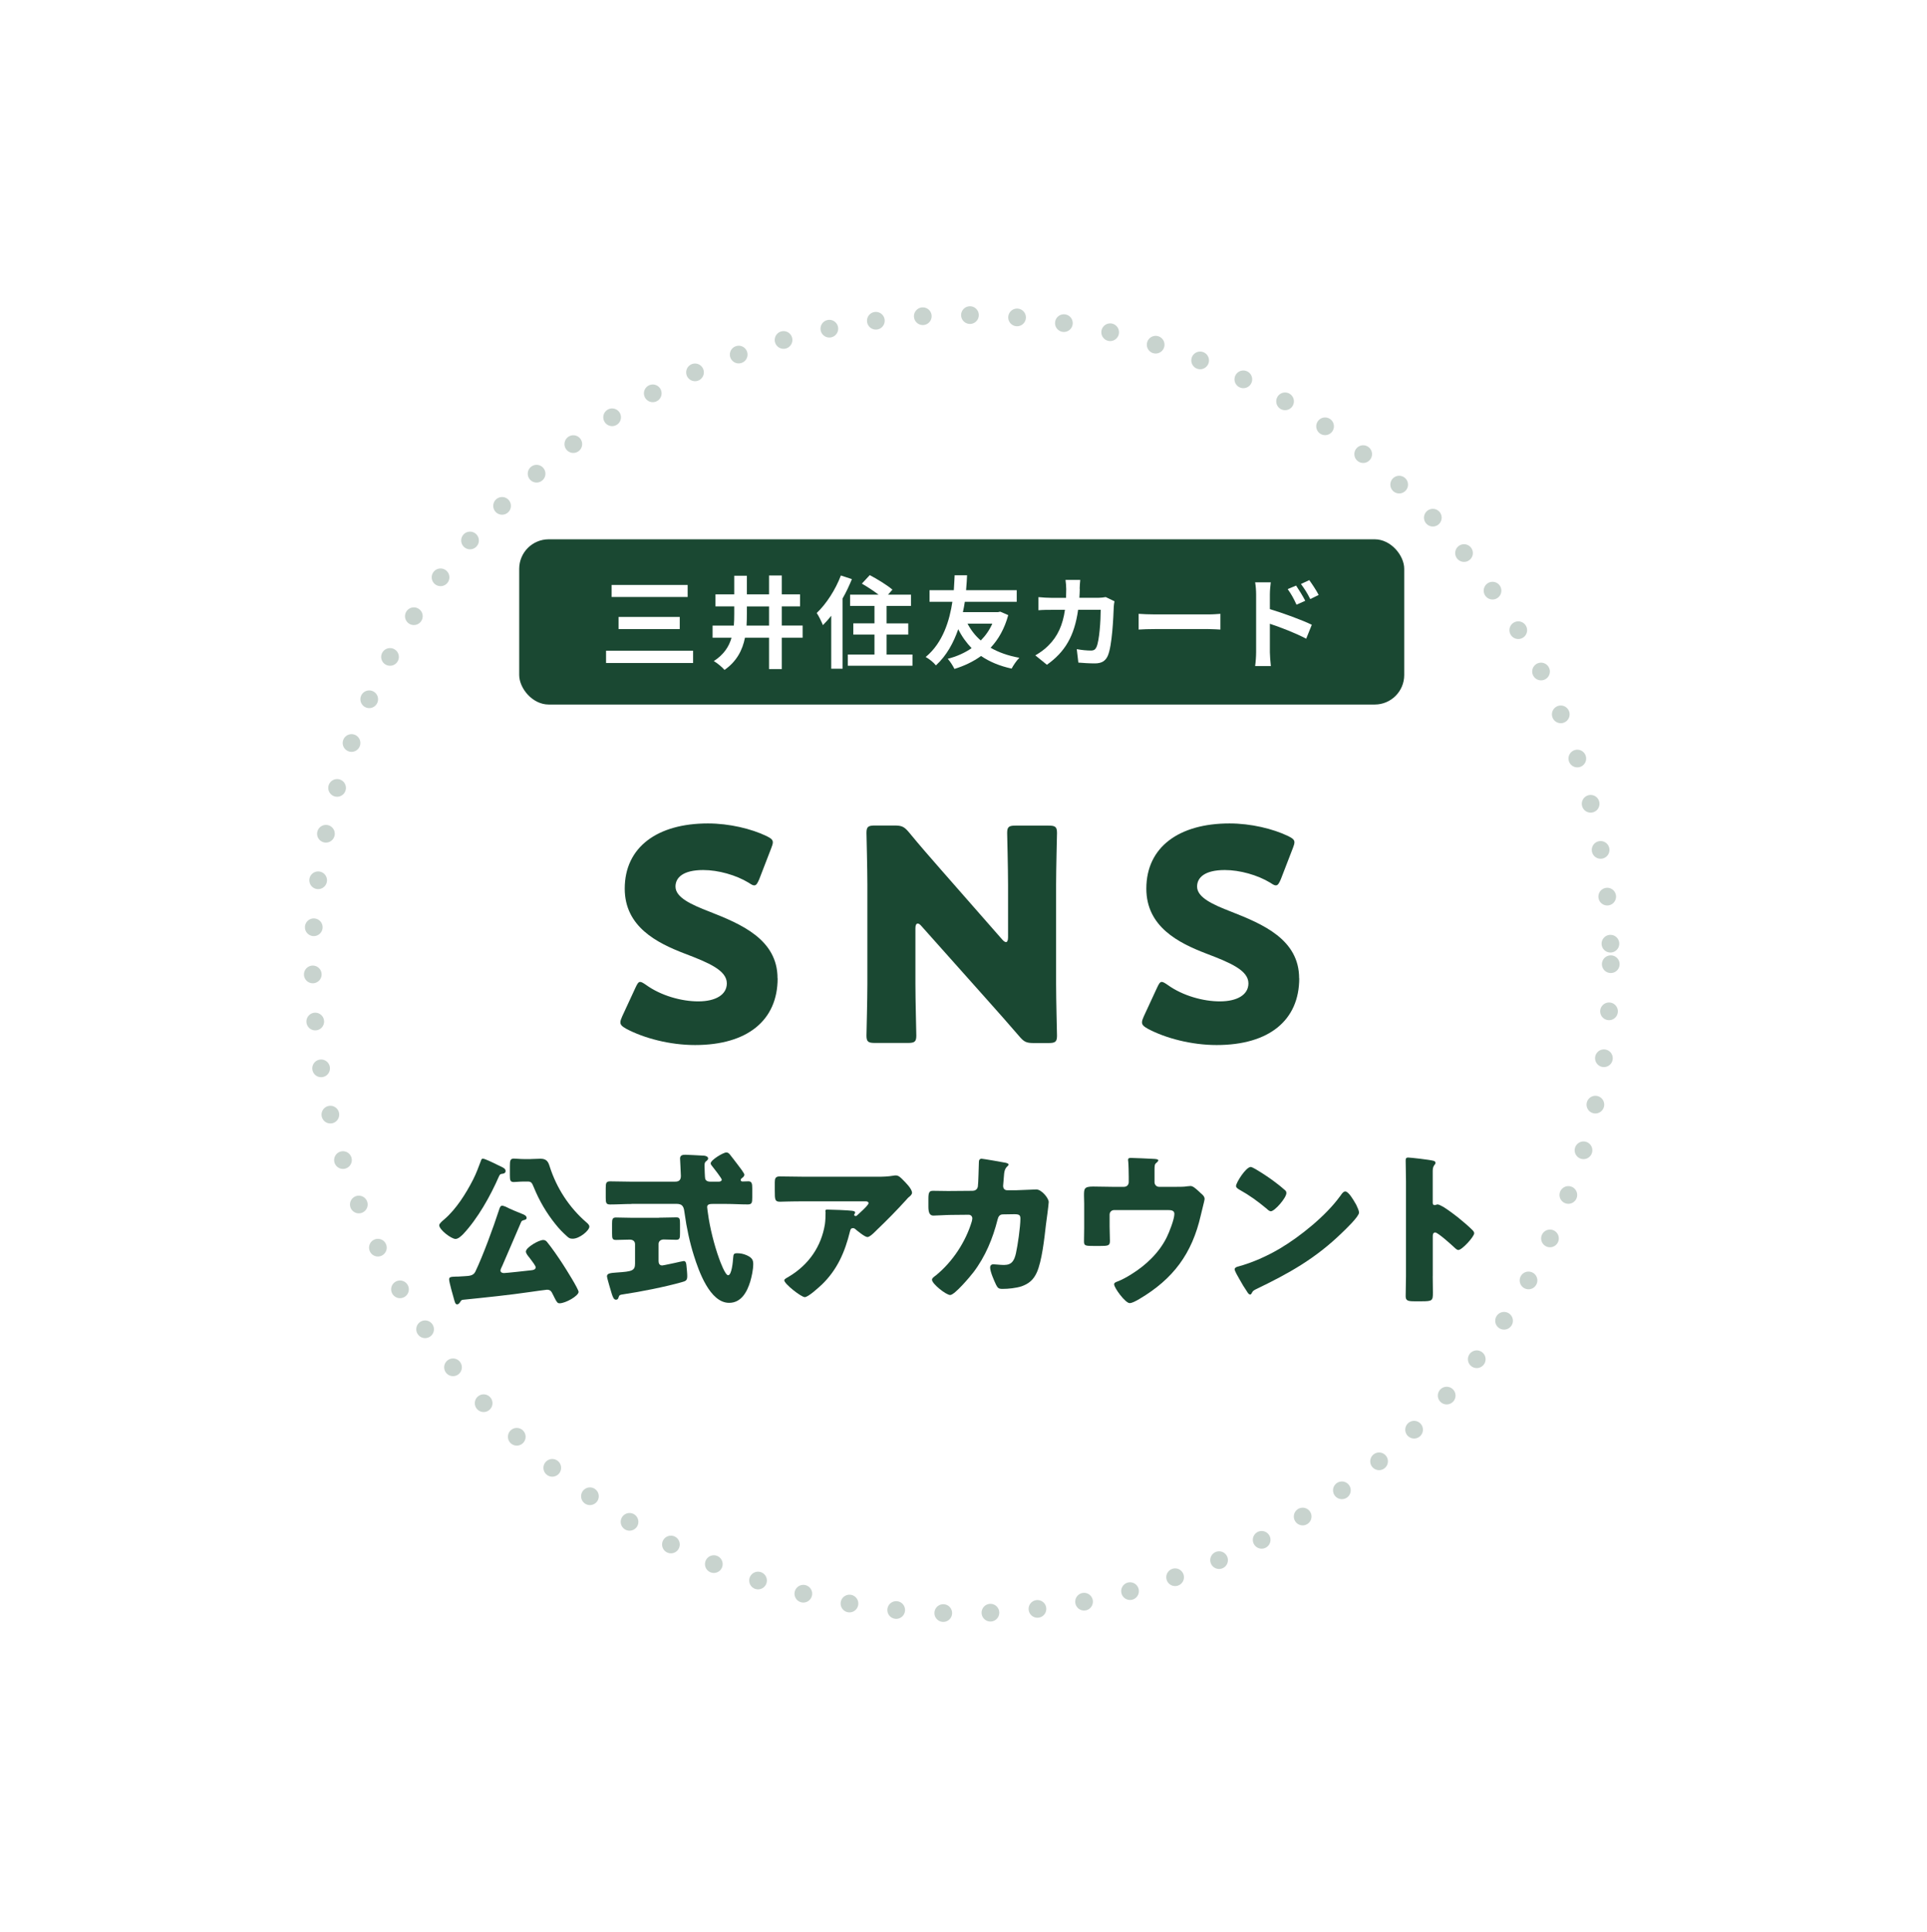 <?xml version="1.0" encoding="UTF-8"?>
<svg id="_レイヤー_2" data-name="レイヤー 2" xmlns="http://www.w3.org/2000/svg" width="426" height="427" xmlns:xlink="http://www.w3.org/1999/xlink" viewBox="0 0 426 427">
  <defs>
    <style>
      .cls-1 {
        filter: url(#drop-shadow-1);
      }

      .cls-1, .cls-2, .cls-3 {
        stroke-width: 0px;
      }

      .cls-1, .cls-3 {
        fill: #fff;
      }

      .cls-2 {
        fill: #1a4832;
      }

      .cls-4 {
        fill: none;
        opacity: .24;
        stroke: #1a4832;
        stroke-dasharray: 0 0 0 10.43;
        stroke-linecap: round;
        stroke-miterlimit: 10;
        stroke-width: 3.91px;
      }
    </style>
    <filter id="drop-shadow-1" filterUnits="userSpaceOnUse">
      <feOffset dx="0" dy="0"/>
      <feGaussianBlur result="blur" stdDeviation="20.87"/>
      <feFlood flood-color="#000" flood-opacity=".32"/>
      <feComposite in2="blur" operator="in"/>
      <feComposite in="SourceGraphic"/>
    </filter>
  </defs>
  <g id="contents">
    <g>
      <circle class="cls-1" cx="212.61" cy="213.11" r="150"/>
      <circle class="cls-4" cx="212.61" cy="213.11" r="143.48"/>
      <rect class="cls-2" x="114.78" y="119.2" width="195.65" height="36.52" rx="6.52" ry="6.52"/>
      <g>
        <path class="cls-3" d="m153.22,143.83v2.71h-19.24v-2.71h19.24Zm-1.2-14.54v2.66h-16.81v-2.66h16.81Zm-1.75,7.07v2.68h-13.52v-2.68h13.52Z"/>
        <path class="cls-3" d="m177.44,140.95h-4.61v6.94h-2.82v-6.94h-5.32c-.55,2.73-1.8,5.21-4.52,7.12-.51-.6-1.62-1.53-2.37-1.95,2.22-1.44,3.37-3.21,3.92-5.17h-4.19v-2.68h4.7c.07-.86.09-1.73.09-2.62v-1.62h-4.15v-2.66h4.15v-4.12h2.79v4.12h4.9v-4.17h2.82v4.17h4.04v2.66h-4.04v4.23h4.61v2.68Zm-7.43-2.68v-4.23h-4.9v1.64c0,.86-.02,1.73-.07,2.59h4.97Z"/>
        <path class="cls-3" d="m188.33,128c-.58,1.42-1.26,2.88-2.06,4.28v15.52h-2.51v-11.71c-.6.78-1.22,1.46-1.84,2.08-.24-.62-.93-2.06-1.37-2.68,2.11-2,4.15-5.14,5.34-8.29l2.44.8Zm13.39,16.67v2.48h-14.3v-2.48h5.9v-4.41h-4.68v-2.48h4.68v-3.86h-5.39v-2.48h6.3c-1.09-.84-2.53-1.77-3.7-2.44l1.75-1.88c1.64.86,3.9,2.24,5.01,3.21l-.98,1.11h5.08v2.48h-5.39v3.86h4.79v2.48h-4.79v4.41h5.72Z"/>
        <path class="cls-3" d="m222.89,135.96c-.82,2.99-2.15,5.34-3.9,7.21,1.77,1.02,3.88,1.77,6.36,2.22-.58.55-1.35,1.69-1.71,2.39-2.66-.58-4.88-1.51-6.76-2.79-1.71,1.24-3.7,2.19-5.88,2.86-.33-.67-.98-1.71-1.49-2.24,1.95-.49,3.75-1.29,5.28-2.35-1.15-1.2-2.15-2.57-2.95-4.19-1.02,2.93-2.55,5.83-4.94,8-.55-.69-1.4-1.37-2.26-1.86,3.84-3.15,5.3-8.16,5.9-12.19h-5.05v-2.57h5.37c.11-1.44.13-2.62.18-3.3h2.75c-.04.8-.09,1.95-.22,3.3h11.2v2.57h-11.48c-.11.73-.24,1.49-.42,2.28h7.76l.49-.11,1.8.78Zm-9,1.88c.75,1.42,1.71,2.68,2.93,3.72,1.04-1.04,1.93-2.31,2.55-3.72h-5.48Z"/>
        <path class="cls-3" d="m238.71,130.13c-.02.69-.04,1.35-.09,2h4.17c.55,0,1.13-.07,1.66-.16l1.93.93c-.07.35-.16.93-.16,1.18-.09,2.39-.35,8.58-1.31,10.84-.49,1.13-1.33,1.71-2.86,1.71-1.26,0-2.59-.09-3.66-.18l-.35-2.97c1.09.2,2.24.31,3.1.31.71,0,1.02-.24,1.26-.78.64-1.4.93-5.83.93-8.23h-4.99c-.82,5.85-2.93,9.33-6.9,12.15l-2.57-2.08c.91-.51,2.02-1.26,2.9-2.17,2.06-2.04,3.17-4.52,3.66-7.89h-2.93c-.75,0-1.97,0-2.93.09v-2.9c.93.09,2.08.16,2.93.16h3.17c.02-.62.04-1.26.04-1.93,0-.49-.07-1.51-.16-2.04h3.26c-.07.51-.11,1.44-.13,1.97Z"/>
        <path class="cls-3" d="m255.29,135.8h11.91c1.04,0,2.02-.09,2.59-.13v3.48c-.53-.02-1.66-.11-2.59-.11h-11.91c-1.26,0-2.75.04-3.57.11v-3.48c.8.07,2.42.13,3.57.13Z"/>
        <path class="cls-3" d="m277.69,131.39c0-.8-.07-1.88-.22-2.68h3.46c-.09.78-.2,1.75-.2,2.68v3.24c2.95.89,7.23,2.46,9.27,3.46l-1.24,3.08c-2.31-1.22-5.63-2.51-8.03-3.3v6.27c0,.62.11,2.17.22,3.08h-3.48c.13-.86.22-2.22.22-3.08v-12.75Zm10.86,1.4l-1.93.86c-.64-1.4-1.13-2.28-1.95-3.44l1.86-.78c.62.93,1.51,2.35,2.02,3.35Zm2.97-1.29l-1.86.91c-.71-1.4-1.24-2.22-2.06-3.33l1.84-.86c.64.89,1.57,2.28,2.08,3.28Z"/>
      </g>
      <g>
        <path class="cls-2" d="m171.91,216.24c0,9.26-6.65,14.74-18.26,14.74-5.54,0-11.28-1.5-15.2-3.59-.91-.52-1.3-.85-1.3-1.43,0-.33.13-.72.39-1.3l2.93-6.33c.39-.85.65-1.3,1.04-1.3.33,0,.72.26,1.3.65,3.33,2.41,7.89,3.65,11.54,3.65,3.91,0,6.33-1.5,6.33-3.98,0-2.87-3.98-4.56-9.33-6.59-6.13-2.35-13.24-5.93-13.24-14.35,0-9.2,7.24-14.41,18.39-14.41,4.7,0,9.59,1.17,12.98,2.8.91.46,1.37.78,1.37,1.37,0,.33-.13.72-.33,1.24l-2.67,6.91c-.39.91-.65,1.37-1.11,1.37-.33,0-.65-.2-1.24-.59-2.8-1.7-6.72-2.8-10.04-2.8-4.5,0-6.13,1.7-6.13,3.65,0,2.41,3.46,3.98,7.5,5.54,6.98,2.74,15.06,6.13,15.06,14.74Z"/>
        <path class="cls-2" d="m202.37,217.48c0,3.46.2,10.96.2,11.41,0,1.37-.39,1.63-1.89,1.63h-7.24c-1.5,0-1.89-.26-1.89-1.63,0-.46.2-7.96.2-11.41v-21.98c0-3.46-.2-10.96-.2-11.41,0-1.37.39-1.63,1.89-1.63h4.3c1.63,0,2.15.26,3.2,1.5,2.41,2.94,4.7,5.54,7.04,8.22l13.56,15.46c.33.39.65.59.85.59.26,0,.46-.33.46-1.04v-11.67c0-3.46-.2-10.96-.2-11.41,0-1.37.39-1.63,1.89-1.63h7.24c1.5,0,1.89.26,1.89,1.63,0,.46-.2,7.96-.2,11.41v21.98c0,3.46.2,10.96.2,11.41,0,1.37-.39,1.63-1.89,1.63h-3.26c-1.63,0-2.15-.26-3.2-1.5-2.35-2.74-4.5-5.15-7.17-8.15l-14.48-16.24c-.33-.39-.59-.52-.78-.52-.33,0-.52.33-.52,1.04v12.33Z"/>
        <path class="cls-2" d="m287.22,216.24c0,9.26-6.65,14.74-18.26,14.74-5.54,0-11.28-1.5-15.2-3.59-.91-.52-1.3-.85-1.3-1.43,0-.33.13-.72.39-1.3l2.93-6.33c.39-.85.65-1.3,1.04-1.3.33,0,.72.26,1.3.65,3.33,2.41,7.89,3.65,11.54,3.65,3.91,0,6.33-1.5,6.33-3.98,0-2.87-3.98-4.56-9.33-6.59-6.13-2.35-13.24-5.93-13.24-14.35,0-9.2,7.24-14.41,18.39-14.41,4.7,0,9.59,1.17,12.98,2.8.91.46,1.37.78,1.37,1.37,0,.33-.13.72-.33,1.24l-2.67,6.91c-.39.91-.65,1.37-1.11,1.37-.33,0-.65-.2-1.24-.59-2.8-1.7-6.72-2.8-10.04-2.8-4.5,0-6.13,1.7-6.13,3.65,0,2.41,3.46,3.98,7.5,5.54,6.98,2.74,15.06,6.13,15.06,14.74Z"/>
      </g>
      <g>
        <path class="cls-2" d="m110.86,257.89c.4.22.91.4.91.95,0,.36-.29.55-.62.58-.47.07-.62.07-.84.58-1.9,4.35-4.67,9.31-7.92,12.78-.4.4-1.1,1.06-1.68,1.06-.95,0-3.61-2.04-3.61-3.03,0-.4.84-1.06,1.13-1.31,2.63-2.26,4.78-5.7,6.35-8.76.77-1.53,1.13-2.59,1.72-4.13.15-.4.18-.51.47-.51.4,0,2.15.84,3.25,1.39.37.18.69.33.84.4Zm.15,21.95c-.11.26-.37.69-.37.99,0,.4.4.55.77.55.47,0,5.15-.51,6.06-.62.4-.04.95-.15.95-.66,0-.33-.77-1.31-1.21-1.9-.07-.11-.18-.22-.22-.29-.25-.29-.73-.88-.73-1.28,0-.91,2.85-2.56,3.83-2.56.37,0,.66.18.88.48,1.1,1.35,2.45,3.32,3.47,4.89.62.95,3.47,5.48,3.47,6.1,0,.88-2.88,2.52-4.2,2.52-.44,0-.62-.22-1.13-1.24-.15-.33-.37-.73-.62-1.21-.22-.4-.58-.55-1.02-.55-.22,0-3.07.4-3.51.47-5,.73-10.04,1.24-15.04,1.75-.37.04-.44.15-.62.44-.18.26-.37.58-.73.58-.4,0-.51-.58-.69-1.21-.22-.77-1.06-3.69-1.06-4.31,0-.55.37-.58,1.61-.62.29,0,.62,0,1.02-.04.26,0,.47-.04.69-.04,1.2-.07,2.04-.11,2.48-1.02,1.72-3.61,3.94-9.68,5.19-13.51.18-.58.33-1.06.73-1.06.22,0,.55.15.77.22.73.4,2.88,1.31,3.69,1.61.37.15.95.37.95.88,0,.33-.33.4-.58.47-.44.11-.51.22-.62.4-1.42,3.25-2.77,6.5-4.2,9.75Zm6.32-23.66c.69,0,1.42-.07,2.15-.07,1.35,0,1.72.66,2.04,1.72,1.53,4.78,4.31,9.06,8.11,12.34.25.22.66.55.66.95,0,.84-2.15,2.67-3.69,2.67-.66,0-.88-.18-1.35-.62-.88-.8-1.61-1.53-2.45-2.59-1.94-2.41-3.54-5.08-4.82-8.22-.4-1.02-.62-1.21-1.35-1.21h-.73c-1.06,0-1.79.11-2.3.11-.8,0-.88-.37-.88-1.5v-2.04c0-1.17.07-1.64.88-1.64.58,0,1.28.11,2.3.11h1.42Z"/>
        <path class="cls-2" d="m139.64,266.11c-1.57,0-3.18.11-4.78.11-.88,0-.95-.4-.95-1.5v-2.08c0-1.1.07-1.53.95-1.53,1.61,0,3.18.07,4.78.07h9.49c.58,0,1.39-.04,1.39-1.24,0-.66-.18-3.61-.18-3.87,0-.73.55-.84,1.17-.84.07,0,3.47.15,3.69.18.44,0,1.35.07,1.35.66,0,.18-.15.33-.29.47-.4.29-.51.44-.51,1.1,0,.29.07,2.77.15,2.92.22.55.69.62,1.21.62h1.83c.26,0,.62-.15.62-.44s-1.79-2.59-2.12-2.99c-.15-.15-.33-.4-.33-.62,0-.73,2.77-2.41,3.47-2.41.29,0,.55.18.73.4.4.47,1.46,1.9,1.83,2.37.29.37,1.42,1.83,1.42,2.15,0,.22-.18.47-.37.62-.22.18-.44.29-.44.55,0,.22.18.33.4.33.15,0,.95-.04,1.31-.04.77,0,.84.58.84,1.57v2.01c0,1.13-.07,1.53-.99,1.53-1.57,0-3.18-.11-4.78-.11h-2.96c-.58,0-1.24.04-1.24.69,0,.29.15,1.1.18,1.42.4,3.07,1.39,7.01,2.45,9.93.22.62,1.35,3.72,2.01,3.72.8,0,1.06-3.1,1.1-3.76.07-.95.15-1.1.95-1.1.69,0,1.39.15,2.04.44,1.13.51,1.46.99,1.46,1.94,0,1.2-.33,2.74-.66,3.87-.69,2.26-1.97,4.71-4.67,4.71-4.27,0-6.72-7.05-7.78-10.41-.91-2.85-1.64-6.24-2.04-9.24-.18-1.39-.29-2.23-1.83-2.23h-9.9Zm6.02,3.03c1.39,0,2.74-.07,3.83-.07.77,0,.84.29.84,1.42v2.12c0,1.06-.07,1.42-.84,1.42-.91,0-1.86-.07-2.77-.07-.58,0-1.13.33-1.13.99v3.8c0,.51.22.95.8.95.22,0,2.52-.51,2.88-.58.29-.07,1.72-.4,1.9-.4.48,0,.55.62.58.99.07.62.18,1.72.18,2.34,0,.99-.33,1.1-1.24,1.35-3.58,1.02-9.13,2.12-12.85,2.67-.77.11-.95.15-1.1.69-.07.29-.22.51-.55.51-.51,0-.69-.55-.95-1.31-.18-.58-1.06-3.54-1.06-3.83,0-.69.69-.77,2.3-.88,3.21-.22,3.91-.37,3.91-1.97v-4.27c0-.73-.55-1.02-1.17-1.02-1.02,0-2.01.07-3.03.07-.8,0-.88-.29-.88-1.42v-2.19c0-.91.07-1.35.84-1.35,1.17,0,2.45.07,3.83.07h5.66Z"/>
        <path class="cls-2" d="m181.6,284c-.62.58-2.92,2.7-3.69,2.7s-4.53-2.92-4.53-3.72c0-.22.29-.4,1.06-.84,4.38-2.63,7.12-6.65,7.92-11.54.11-.77.15-1.79.15-2.67,0-.07-.04-.11-.04-.18,0-.29.04-.4.37-.4,1.06,0,4.64.15,5.48.26.62.07.73.22.73.4,0,.11-.11.22-.15.33-.04.04-.07.11-.07.15,0,.18.15.29.33.29.11,0,.18-.04.26-.11.29-.26,2.59-2.26,2.59-2.74,0-.22-.18-.4-.58-.4h-13.47c-1.35,0-2.67,0-3.98.04-.51,0-1.02.04-1.53.04-1.13,0-1.17-.4-1.17-2.45v-1.86c0-.8.15-1.28,1.06-1.28,1.86,0,3.72.07,5.62.07h16.07c1.13,0,2.3-.04,3.36-.22.18-.04.44-.07.62-.07.66,0,1.09.47,1.57.95.62.62,2.04,2.01,2.04,2.88,0,.4-.4.73-.77,1.02-.15.15-.4.4-.51.55-2.08,2.3-4.24,4.49-6.46,6.61l-.33.33c-.66.66-1.35,1.28-1.79,1.28-.58,0-2.19-1.35-2.81-1.86-.11-.07-.22-.11-.37-.11-.44,0-.55.22-.66.66-1.13,4.6-2.81,8.54-6.32,11.9Z"/>
        <path class="cls-2" d="m215.05,263.19c.62,0,1.06-.4,1.13-.99.11-.66.18-4.38.22-5.29,0-.44.11-.8.62-.8.26,0,4.93.8,5.4.91.15.04.55.18.55.36,0,.15-.11.26-.26.4-.26.22-.62.62-.73,1.64-.04.33-.22,2.48-.22,2.67,0,.62.33.99.95.99h1.79c1.13-.04,4.53-.18,4.6-.18,1.17,0,2.74,1.94,2.74,2.78,0,.44-.51,4.31-.62,5.04-.33,2.92-.88,8.07-2.04,10.59-.73,1.57-1.72,2.41-3.32,2.99-1.21.4-2.96.58-4.24.58-.88,0-1.06-.22-1.42-.91-.4-.84-1.31-2.88-1.31-3.8,0-.47.26-.73.73-.73.44,0,1.46.15,2.34.15,1.75,0,2.26-.99,2.63-2.56.4-1.79.99-5.88.99-7.67,0-.77-.22-.99-1.35-.99l-2.52.04c-.73,0-1.02.51-1.17,1.13-1.06,4.2-2.7,8.18-5.33,11.65-.69.91-4.16,5.04-5.15,5.04-.91,0-4.02-2.48-4.02-3.36,0-.37.33-.58.91-1.02,3.65-2.99,6.54-7.38,7.89-11.9.04-.18.11-.51.11-.66,0-.47-.37-.8-.8-.8l-3.98.04c-1.02,0-3.25.15-3.83.15-.8,0-1.1-.66-1.1-1.94v-1.75c0-1.42.18-1.79,1.02-1.79,1.02,0,2.04.04,3.07.04h.77l4.97-.04Z"/>
        <path class="cls-2" d="m248.54,262.31c.58,0,.99-.47.99-1.02v-1.24c0-.69-.04-2.74-.11-3.32-.04-.22-.04-.29-.04-.4,0-.37.36-.4.62-.4.51,0,3.94.15,5.19.22.66.04.88.15.88.33,0,.15-.29.44-.44.55-.37.29-.4.55-.4,1.64v2.63c0,.55.44,1.02.99,1.02h3.91c.8,0,1.72,0,2.26-.11.22,0,.58-.07.8-.07.55,0,1.17.58,1.94,1.28.15.15.33.33.51.47.4.37.66.62.66,1.17,0,.22-.73,2.99-.84,3.54-1.93,8.47-6.06,14.06-13.58,18.51-.88.51-1.64.91-2.15.91-.95,0-3.43-3.36-3.43-4.16,0-.33.33-.47.84-.66.91-.33,2.12-1.02,2.99-1.57,3.25-2.01,6.17-4.82,7.81-8.18.55-1.1,1.68-3.98,1.68-5.15,0-.77-.73-.84-1.39-.84h-11.94c-.55,0-.99.44-.99.99v2.67c0,1.06.07,2.08.07,3.14s-.33,1.13-2.26,1.13h-1.17c-2.04,0-2.3-.04-2.3-1.02s.04-2.01.04-2.99v-5.33c0-.58-.04-1.17-.04-1.75,0-1.53,0-2.04,2.01-2.04,1.61,0,3.18.07,4.78.07h2.12Z"/>
        <path class="cls-2" d="m299.6,265.89c.07.11.11.26.22.4.26.55.62,1.31.62,1.72,0,.88-2.96,3.69-3.72,4.42-5.88,5.73-11.76,9.02-19.06,12.52-.73.37-.69.44-.99.95-.04.11-.15.22-.29.22-.29,0-.51-.33-.66-.58-.62-.91-1.21-1.86-1.72-2.81-.25-.44-1.06-1.79-1.06-2.19,0-.33.4-.51.69-.58,3.25-.88,6.43-2.3,9.35-4.02,4.49-2.67,10.12-7.23,13.18-11.43.07-.11.15-.18.22-.29.33-.48.62-.88,1.02-.88.73,0,1.86,1.97,2.19,2.56Zm-21.98-7.45c2.96,1.75,5.22,3.51,6.43,4.6.22.18.33.36.33.66,0,1.06-2.59,4.02-3.43,4.02-.33,0-.69-.33-.91-.55-2.12-1.75-3.72-2.92-6.13-4.27-.29-.18-.66-.4-.66-.77,0-.73,2.19-4.2,3.25-4.2.18,0,.62.22,1.13.51Z"/>
        <path class="cls-2" d="m316.73,282.07c0,1.2.04,2.41.04,3.65,0,1.75-.11,1.9-2.48,1.9h-1.64c-1.46,0-1.9-.18-1.9-1.13,0-1.46.07-2.88.07-4.35v-21.07c0-1.5-.07-3.4-.07-4.53,0-.47.07-.69.58-.69.44,0,4.75.47,5.62.73.22.07.4.22.4.44,0,.18-.11.33-.22.44-.18.26-.4.55-.4,1.31v7.08c0,.18.04.51.44.51.22,0,.44-.15.62-.15.29,0,.77.26,1.35.58,1.17.73,2.67,1.9,3.14,2.26.91.73,2.56,2.12,3.36,2.96.15.18.26.37.26.58,0,.73-2.67,3.69-3.5,3.69-.33,0-.69-.37-.91-.58-.62-.58-3.62-3.29-4.2-3.29-.51,0-.55.51-.55.88v8.76Z"/>
      </g>
    </g>
  </g>
</svg>